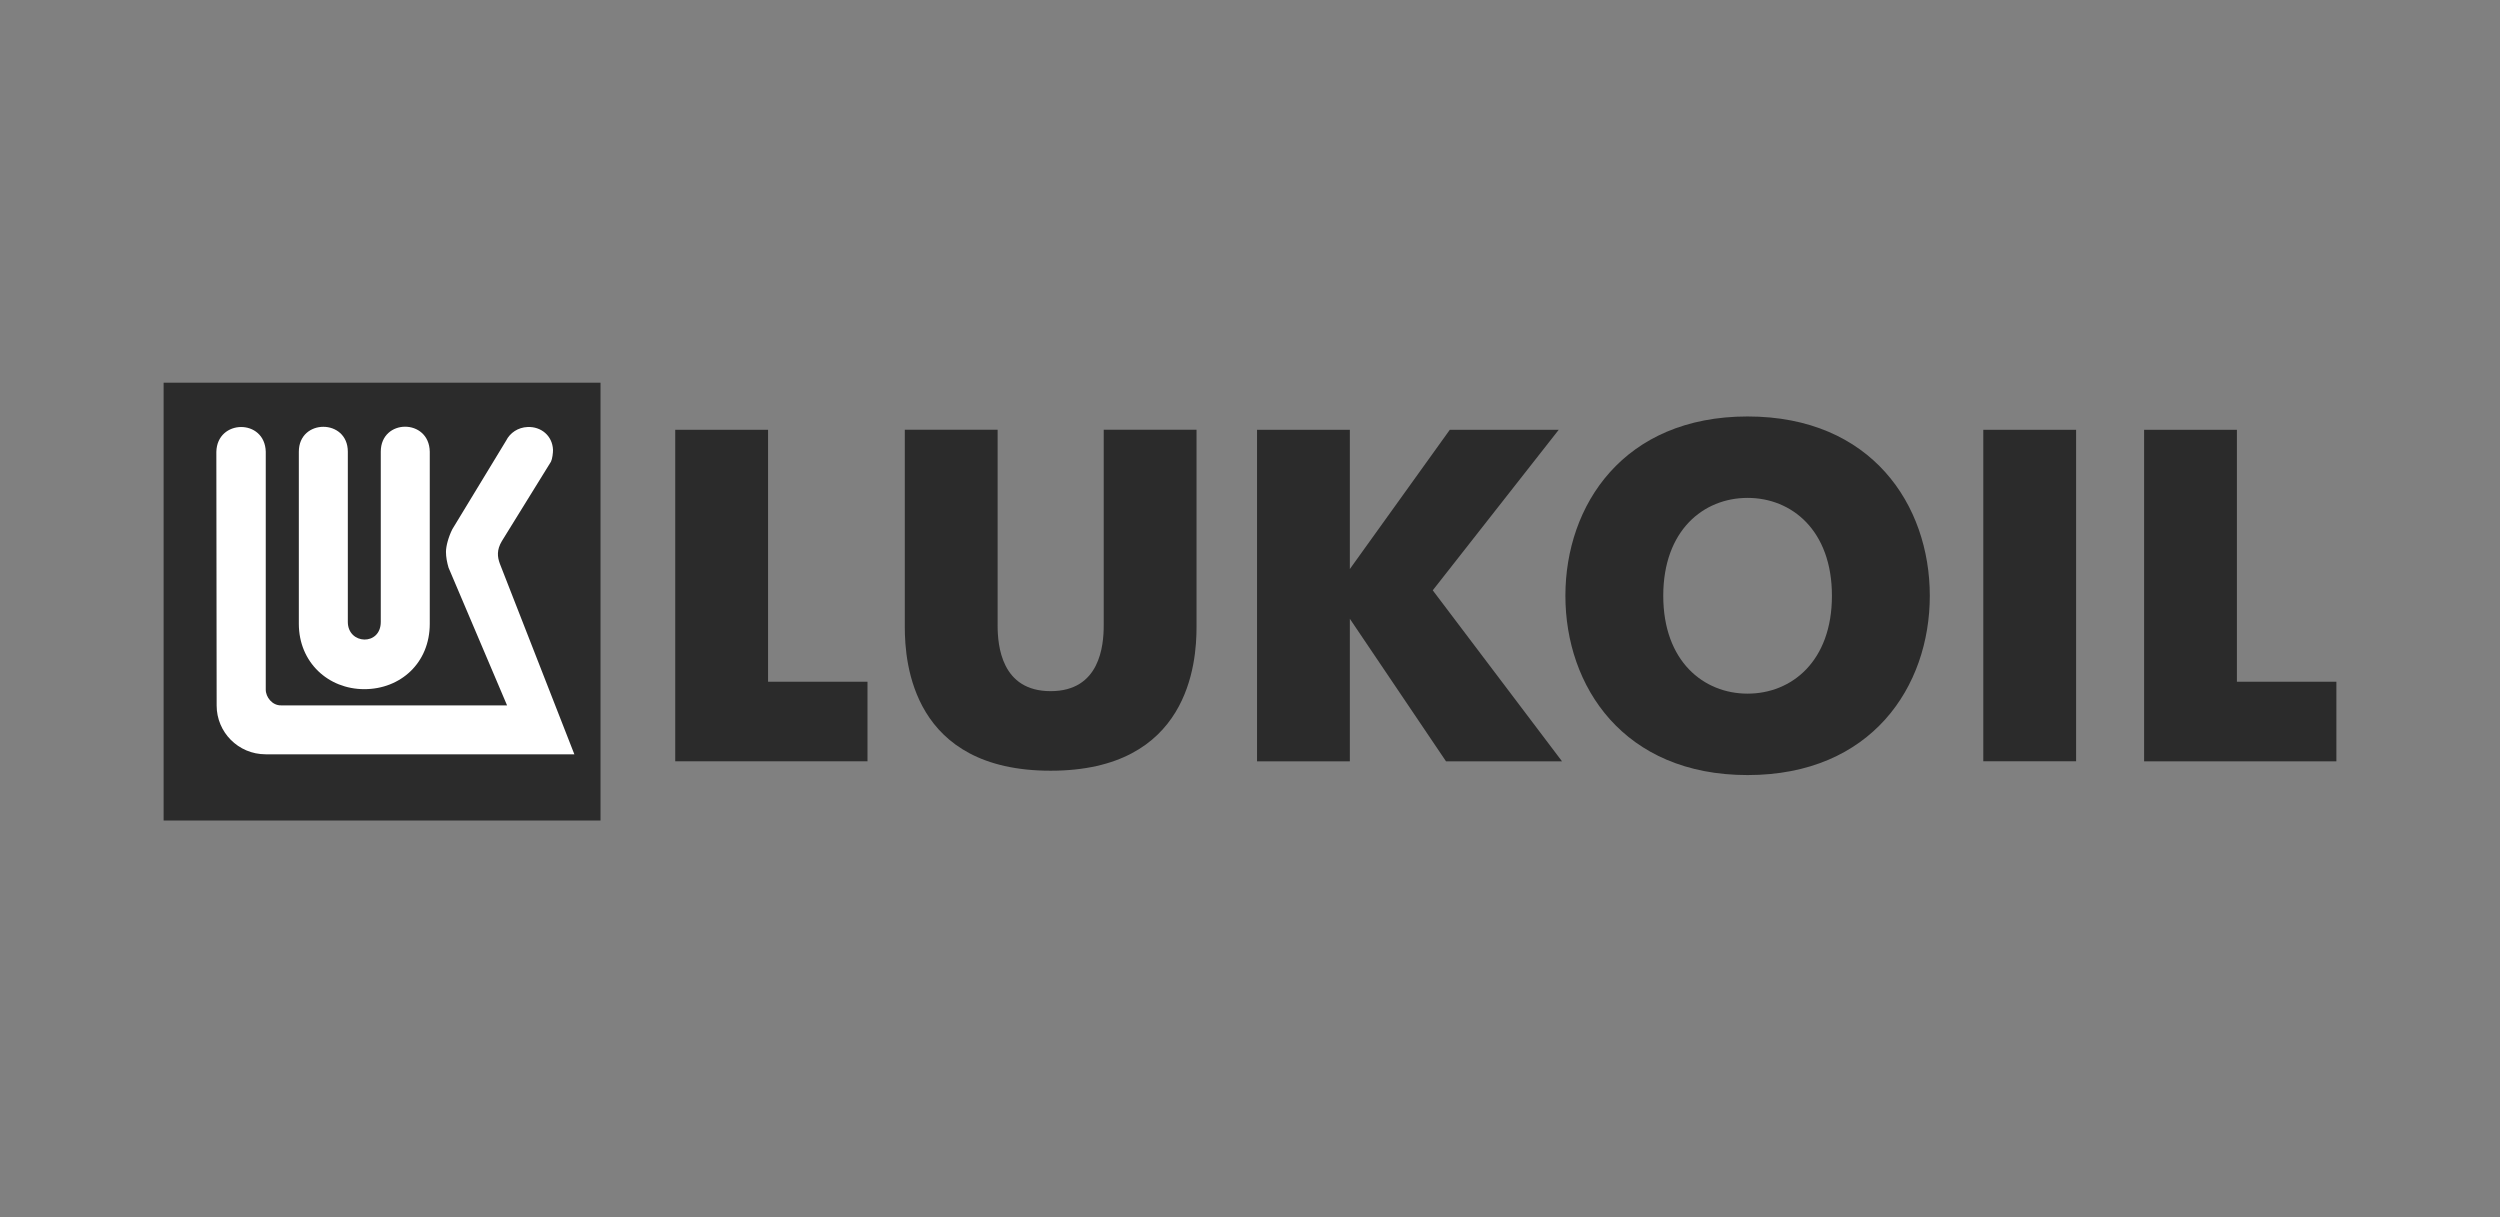 <svg width="191" height="93" viewBox="0 0 191 93" fill="none" xmlns="http://www.w3.org/2000/svg">
<rect x="0" y="0" width="191" height="93" fill="#808080" stroke="none"/>
<g clip-path="url(#clip0_3737_691)">
<path d="M51.588 32.836H58.679V52.084H66.276V58.163H51.588V32.836Z" fill="#2B2B2B"/>
<mask id="mask0_3737_691" style="mask-type:luminance" maskUnits="userSpaceOnUse" x="-162" y="-27" width="1920" height="2714">
<path d="M-161.092 2686.85H1757.56V-26.676H-161.092V2686.85Z" fill="white"/>
</mask>
<g mask="url(#mask0_3737_691)">
<path d="M69.127 47.921V32.833H76.218V47.776C76.218 49.333 76.508 52.804 80.269 52.804C84.034 52.804 84.324 49.333 84.324 47.776V32.833H91.415V47.921C91.415 50.635 90.835 58.883 80.269 58.883C69.707 58.883 69.127 50.635 69.127 47.921Z" fill="#2B2B2B"/>
</g>
<path d="M96.037 32.837H103.128V43.474L110.764 32.837H119.086L109.462 45.101L119.337 58.164H110.474L103.128 47.274V58.164H96.037V32.837ZM151.523 32.836H158.614V58.163H151.523V32.836ZM163.809 32.837H170.9V52.086H178.5V58.164H163.809V32.837Z" fill="#2B2B2B"/>
<mask id="mask1_3737_691" style="mask-type:luminance" maskUnits="userSpaceOnUse" x="-162" y="-27" width="1920" height="2714">
<path d="M-161.092 2686.85H1757.56V-26.676H-161.092V2686.85Z" fill="white"/>
</mask>
<g mask="url(#mask1_3737_691)">
<path d="M139.959 45.517C139.959 40.517 136.885 38.039 133.516 38.039C130.148 38.039 127.073 40.517 127.073 45.517C127.073 50.516 130.148 52.994 133.516 52.994C136.885 52.994 139.959 50.516 139.959 45.517ZM119.596 45.517C119.596 38.593 124.04 31.818 133.516 31.818C142.996 31.818 147.437 38.593 147.437 45.517C147.437 52.44 142.996 59.215 133.516 59.215C124.04 59.215 119.596 52.44 119.596 45.517Z" fill="#2B2B2B"/>
</g>
<path d="M12.5 29.238H45.879V62.688H12.5V29.238Z" fill="#2B2B2B"/>
<mask id="mask2_3737_691" style="mask-type:luminance" maskUnits="userSpaceOnUse" x="-162" y="-27" width="1920" height="2714">
<path d="M-161.206 2686.85H1757.68V-27H-161.206V2686.85Z" fill="white"/>
</mask>
<g mask="url(#mask2_3737_691)">
<path d="M42.095 35.271L38.346 41.334C37.937 42.014 37.998 42.549 38.188 43.065L43.881 57.629H20.304C18.189 57.629 16.552 55.93 16.552 53.906L16.529 34.52C16.587 32.015 20.236 31.973 20.304 34.51V52.681C20.298 53.258 20.804 53.906 21.471 53.89H38.739L34.268 43.368C34.152 42.965 34.072 42.566 34.072 42.163C34.072 41.718 34.268 41.005 34.562 40.425L38.665 33.669C38.968 33.062 39.581 32.653 40.309 32.624C41.331 32.579 42.205 33.282 42.25 34.368C42.253 34.584 42.201 35.058 42.095 35.271Z" fill="white"/>
<path d="M29.091 47.514V34.51C29.091 31.974 32.792 31.954 32.834 34.51V47.656C32.834 50.663 30.587 52.652 27.834 52.652C25.084 52.652 22.831 50.615 22.831 47.656V34.51C22.831 31.974 26.574 31.974 26.574 34.51V47.514C26.574 49.258 29.091 49.364 29.091 47.514Z" fill="white"/>
</g>
</g>
<defs>
<clipPath id="clip0_3737_691">
<rect width="190" height="93" fill="white" transform="translate(0.5)"/>
</clipPath>
</defs>
</svg>
